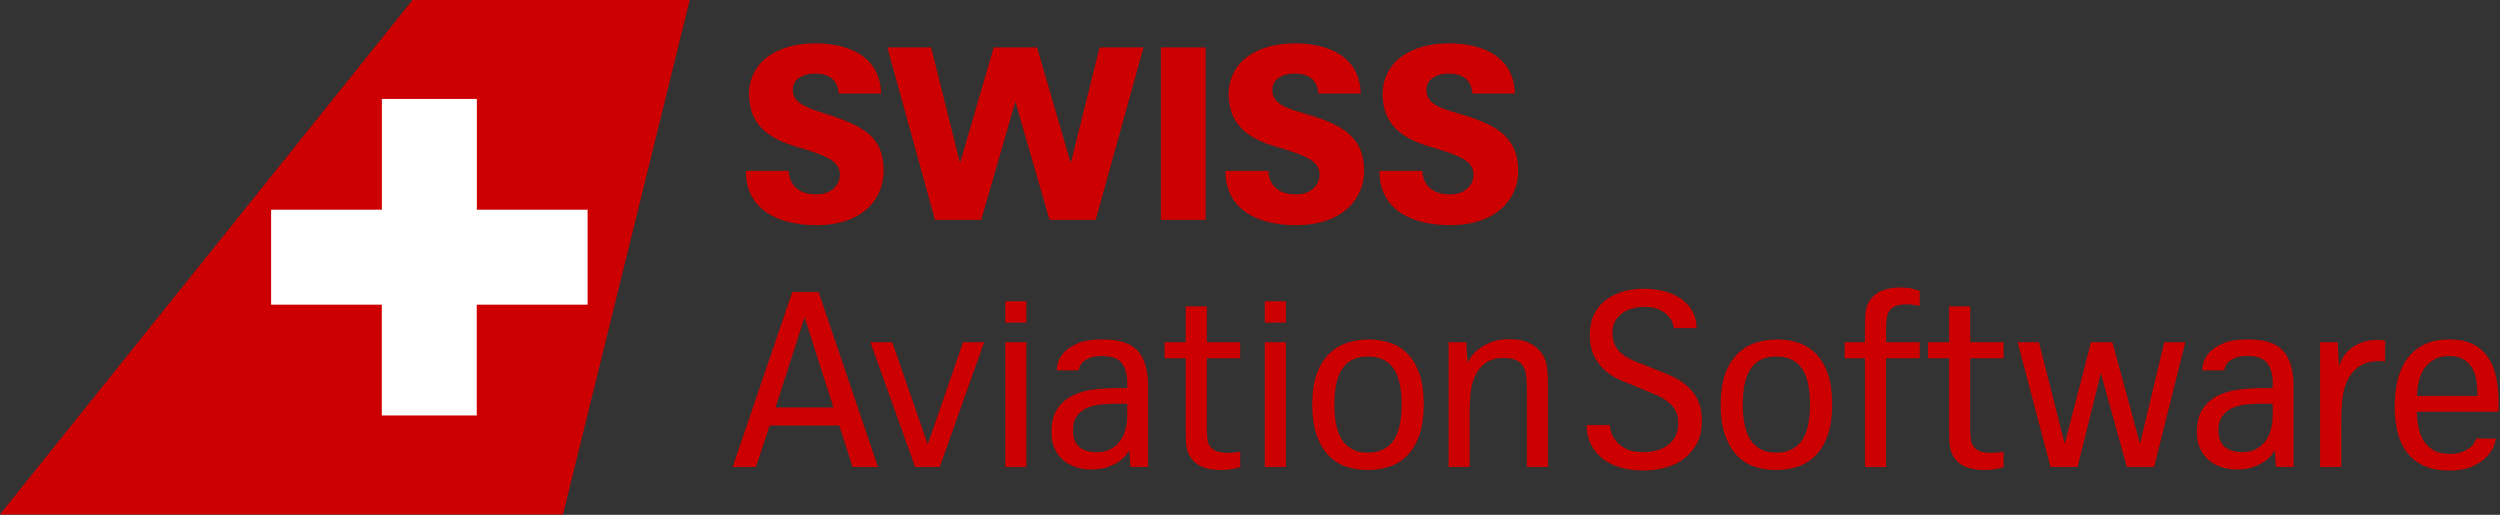 <?xml version="1.0" encoding="UTF-8" standalone="no"?>
<svg id="svg2" xmlns:rdf="http://www.w3.org/1999/02/22-rdf-syntax-ns#" xmlns="http://www.w3.org/2000/svg" version="1.1" xml:space="preserve" viewBox="0 0 446.25 91.891" height="91.891" width="446.25" enable-background="new 0 0 778.167 228.92" y="0px" x="0px" xmlns:cc="http://creativecommons.org/ns#" xmlns:dc="http://purl.org/dc/elements/1.1/"><rect x="0" y="0" width="446.25" height="91.891" fill="#333333" stroke="none"/><g id="g4187" transform="matrix(.648 0 0 .648 -28.265 -28.264)"><g id="AviationSoftware" fill="#c00"><g id="g5" fill="#c00"><path id="path7" d="m245.43 172.25 16.443-48.197h7.236l16.358 48.197h-6.984l-3.666-11.41h-19.178l-3.779 11.41h-6.43zm11.825-16.389h15.964l-7.978-24.825-7.986 24.825z"/><path id="path9" d="m295.7 172.25-12.314-34.367h6.016l9.785 28.144 9.716-28.144h5.809l-12.23 34.367h-6.782z"/><path id="path11" d="m320.52 132.49v-5.877h5.809v5.877h-5.809zm0 39.762v-34.367h5.809v34.367h-5.809z"/><path id="path13" d="m344.24 172.94c-1.43 0-2.813-0.207-4.149-0.622-1.338-0.415-2.513-1.048-3.526-1.901-1.015-0.853-1.822-1.925-2.42-3.216-0.601-1.29-0.899-2.789-0.899-4.495 0-2.766 0.564-4.955 1.694-6.569 1.129-1.612 2.581-2.835 4.356-3.665 1.774-0.829 3.722-1.358 5.843-1.59 2.12-0.23 4.194-0.346 6.224-0.346h2.767v-1.521c0-2.352-0.52-4.16-1.557-5.429-1.037-1.267-2.847-1.901-5.428-1.901-1.383 0-2.479 0.162-3.285 0.484-0.807 0.323-1.429 0.691-1.867 1.106s-0.737 0.842-0.898 1.279c-0.162 0.438-0.266 0.795-0.312 1.071h-6.085c0-0.368 0.104-1.014 0.312-1.936 0.207-0.922 0.726-1.867 1.556-2.836 0.83-0.968 2.085-1.832 3.769-2.593 1.683-0.761 4.021-1.141 7.019-1.141 4.564 0 7.79 1.049 9.682 3.146 1.89 2.098 2.835 5.336 2.835 9.715v22.267h-4.841l-0.346-4.563c-0.093 0.138-0.335 0.495-0.727 1.071-0.392 0.577-1.002 1.176-1.832 1.798s-1.891 1.176-3.181 1.66c-1.293 0.485-2.861 0.727-4.704 0.727zm1.59-4.771c1.429 0 2.663-0.276 3.7-0.829 1.037-0.554 1.901-1.291 2.593-2.213s1.198-1.994 1.521-3.216c0.322-1.221 0.484-2.5 0.484-3.838v-3.25h-3.043c-1.383 0-2.778 0.069-4.184 0.207-1.407 0.139-2.674 0.45-3.804 0.934s-2.063 1.223-2.8 2.213c-0.738 0.992-1.106 2.316-1.106 3.977 0.001 4.01 2.214 6.015 6.639 6.015z"/><path id="path15" d="m379.99 173.08c-1.614 0-3.055-0.185-4.322-0.554-1.269-0.368-2.294-0.944-3.077-1.729-0.6-0.599-1.061-1.21-1.383-1.832-0.323-0.623-0.554-1.279-0.691-1.972-0.139-0.691-0.22-1.428-0.242-2.212-0.023-0.784-0.034-1.66-0.034-2.628v-19.847h-5.809v-4.425h5.809v-9.889h5.809v9.889h9.196v4.425h-9.196v19.362c0 1.199 0.068 2.247 0.207 3.146 0.139 0.898 0.484 1.625 1.037 2.178 0.646 0.646 1.418 1.038 2.316 1.176 0.899 0.139 1.74 0.208 2.524 0.208 0.368 0 0.864-0.035 1.486-0.104 0.622-0.068 1.164-0.148 1.625-0.241v4.287c-0.646 0.184-1.383 0.356-2.213 0.519-0.829 0.162-1.844 0.243-3.042 0.243z"/><path id="path17" d="m392.02 132.49v-5.877h5.809v5.877h-5.809zm0 39.762v-34.367h5.809v34.367h-5.809z"/><path id="path19" d="m420.38 173.08c-1.937 0-3.827-0.277-5.67-0.83-1.845-0.553-3.47-1.521-4.876-2.904s-2.547-3.238-3.423-5.566c-0.876-2.327-1.313-5.244-1.313-8.748 0-3.503 0.449-6.407 1.349-8.713 0.898-2.305 2.085-4.137 3.561-5.497 1.476-1.359 3.135-2.316 4.979-2.87 1.843-0.553 3.733-0.829 5.67-0.829s3.804 0.276 5.602 0.829c1.798 0.554 3.411 1.511 4.84 2.87 1.429 1.36 2.569 3.192 3.423 5.497 0.853 2.306 1.279 5.21 1.279 8.713 0 3.504-0.438 6.421-1.313 8.748-0.876 2.328-2.04 4.184-3.492 5.566s-3.101 2.352-4.944 2.904-3.735 0.83-5.672 0.83zm0-4.771c1.751 0 3.227-0.322 4.426-0.968 1.198-0.646 2.154-1.545 2.869-2.697 0.715-1.151 1.233-2.547 1.557-4.184 0.321-1.636 0.483-3.445 0.483-5.429 0-1.981-0.162-3.791-0.483-5.428-0.323-1.636-0.842-3.031-1.557-4.184s-1.671-2.04-2.869-2.662c-1.199-0.623-2.675-0.934-4.426-0.934-1.706 0-3.146 0.311-4.322 0.934-1.175 0.622-2.121 1.51-2.835 2.662-0.715 1.152-1.233 2.548-1.556 4.184-0.323 1.637-0.484 3.446-0.484 5.428 0 1.983 0.161 3.793 0.484 5.429 0.322 1.637 0.841 3.032 1.556 4.184 0.714 1.152 1.66 2.052 2.835 2.697s2.616 0.968 4.322 0.968z"/><path id="path21" d="m442.64 172.25v-34.367h4.841l0.415 5.601c0.092-0.184 0.356-0.633 0.795-1.349 0.438-0.714 1.106-1.439 2.006-2.178 0.898-0.737 2.051-1.406 3.457-2.006 1.406-0.599 3.146-0.898 5.221-0.898 1.844 0 3.399 0.231 4.668 0.691 1.268 0.461 2.361 1.153 3.284 2.074 1.29 1.291 2.063 2.743 2.316 4.356 0.253 1.614 0.381 3.205 0.381 4.771v23.304h-5.809v-21.367c0-1.245-0.047-2.396-0.139-3.458-0.093-1.06-0.346-1.971-0.761-2.731-0.414-0.761-1.049-1.358-1.901-1.798-0.854-0.438-2.04-0.656-3.562-0.656-2.12 0-3.803 0.461-5.048 1.383-1.244 0.923-2.189 2.086-2.835 3.492s-1.061 2.974-1.244 4.702c-0.186 1.729-0.277 3.4-0.277 5.013v15.421h-5.808z"/><path id="path23" d="m496.44 173.22c-2.582 0-4.852-0.311-6.811-0.934-1.96-0.622-3.596-1.497-4.91-2.627-1.313-1.13-2.316-2.455-3.008-3.977s-1.037-3.181-1.037-4.979h6.361c0 0.138 0.08 0.611 0.242 1.417 0.161 0.808 0.554 1.66 1.176 2.559s1.544 1.706 2.766 2.421 2.939 1.071 5.152 1.071c1.013 0 2.085-0.126 3.215-0.38 1.129-0.253 2.154-0.68 3.077-1.279 0.922-0.599 1.694-1.418 2.316-2.455 0.623-1.037 0.934-2.339 0.934-3.907 0-1.428-0.276-2.615-0.829-3.561-0.554-0.944-1.314-1.774-2.282-2.49-0.968-0.714-2.133-1.348-3.492-1.901-1.36-0.553-2.847-1.176-4.46-1.867-1.338-0.553-2.778-1.141-4.322-1.763-1.545-0.623-2.974-1.452-4.287-2.489-1.313-1.038-2.42-2.374-3.319-4.011-0.898-1.636-1.349-3.7-1.349-6.189 0-2.442 0.461-4.482 1.384-6.119 0.921-1.637 2.108-2.939 3.561-3.907 1.452-0.969 3.031-1.66 4.737-2.075 1.705-0.414 3.364-0.622 4.979-0.622 2.074 0 3.999 0.231 5.774 0.691 1.773 0.462 3.33 1.153 4.667 2.075s2.386 2.063 3.146 3.423c0.761 1.36 1.141 2.916 1.141 4.667h-6.223c-0.047-0.229-0.162-0.667-0.346-1.313-0.186-0.646-0.565-1.302-1.142-1.971-0.577-0.668-1.406-1.268-2.489-1.798-1.084-0.529-2.57-0.796-4.46-0.796-0.83 0-1.729 0.116-2.697 0.347-0.968 0.23-1.891 0.622-2.766 1.175-0.876 0.554-1.603 1.291-2.179 2.213-0.576 0.923-0.864 2.074-0.864 3.458 0 1.521 0.3 2.777 0.899 3.769 0.599 0.991 1.371 1.81 2.316 2.455 0.944 0.646 1.993 1.199 3.146 1.659 1.151 0.461 2.281 0.898 3.388 1.313 1.982 0.785 3.884 1.557 5.705 2.316 1.82 0.761 3.399 1.684 4.737 2.767 1.336 1.084 2.408 2.409 3.215 3.976 0.807 1.568 1.21 3.573 1.21 6.017s-0.461 4.519-1.383 6.224c-0.923 1.706-2.133 3.111-3.63 4.218-1.499 1.106-3.205 1.914-5.117 2.42-1.912 0.505-3.859 0.759-5.842 0.759z"/><path id="path25" d="m532.88 173.08c-1.937 0-3.827-0.277-5.67-0.83-1.845-0.553-3.47-1.521-4.876-2.904s-2.547-3.238-3.423-5.566c-0.876-2.327-1.313-5.244-1.313-8.748 0-3.503 0.449-6.407 1.349-8.713 0.898-2.305 2.085-4.137 3.561-5.497 1.476-1.359 3.135-2.316 4.979-2.87 1.843-0.553 3.733-0.829 5.67-0.829s3.804 0.276 5.602 0.829c1.798 0.554 3.411 1.511 4.84 2.87 1.429 1.36 2.569 3.192 3.423 5.497 0.853 2.306 1.279 5.21 1.279 8.713 0 3.504-0.438 6.421-1.313 8.748-0.876 2.328-2.04 4.184-3.492 5.566s-3.101 2.352-4.944 2.904-3.736 0.83-5.672 0.83zm0-4.771c1.751 0 3.227-0.322 4.426-0.968 1.198-0.646 2.154-1.545 2.869-2.697 0.715-1.151 1.233-2.547 1.557-4.184 0.321-1.636 0.483-3.445 0.483-5.429 0-1.981-0.162-3.791-0.483-5.428-0.323-1.636-0.842-3.031-1.557-4.184s-1.671-2.04-2.869-2.662c-1.199-0.623-2.675-0.934-4.426-0.934-1.706 0-3.146 0.311-4.322 0.934-1.175 0.622-2.121 1.51-2.835 2.662-0.715 1.152-1.233 2.548-1.556 4.184-0.323 1.637-0.484 3.446-0.484 5.428 0 1.983 0.161 3.793 0.484 5.429 0.322 1.637 0.841 3.032 1.556 4.184 0.714 1.152 1.66 2.052 2.835 2.697s2.616 0.968 4.322 0.968z"/><path id="path27" d="m557.36 172.25v-29.942h-5.601v-4.425h5.601v-4.288c0-1.151 0.023-2.144 0.069-2.973 0.046-0.83 0.149-1.557 0.312-2.179 0.161-0.622 0.391-1.187 0.691-1.694 0.299-0.507 0.702-1.014 1.21-1.521 1.613-1.612 4.172-2.42 7.676-2.42 1.151 0 2.224 0.128 3.216 0.381 0.99 0.254 1.625 0.427 1.901 0.519v4.218c-0.276-0.092-0.772-0.195-1.487-0.312-0.715-0.114-1.372-0.173-1.971-0.173-0.923 0-1.774 0.094-2.559 0.277-0.784 0.185-1.476 0.576-2.074 1.175-0.508 0.508-0.83 1.234-0.968 2.179-0.139 0.945-0.208 2.018-0.208 3.216v3.596h9.267v4.425h-9.267v29.942h-5.808z"/><path id="path29" d="m590.28 173.08c-1.614 0-3.055-0.185-4.322-0.554-1.269-0.368-2.294-0.944-3.077-1.729-0.6-0.599-1.061-1.21-1.383-1.832-0.323-0.623-0.554-1.279-0.691-1.972-0.139-0.691-0.22-1.428-0.242-2.212-0.023-0.784-0.034-1.66-0.034-2.628v-19.847h-5.809v-4.425h5.809v-9.889h5.809v9.889h9.196v4.425h-9.196v19.362c0 1.199 0.068 2.247 0.207 3.146 0.139 0.898 0.484 1.625 1.037 2.178 0.646 0.646 1.418 1.038 2.316 1.176 0.899 0.139 1.74 0.208 2.524 0.208 0.368 0 0.864-0.035 1.486-0.104 0.622-0.068 1.164-0.148 1.625-0.241v4.287c-0.646 0.184-1.383 0.356-2.213 0.519-0.829 0.162-1.843 0.243-3.042 0.243z"/><path id="path31" d="m608.46 172.25-9.055-34.367h5.878l7.088 28.006 7.239-28.006h5.906l7.6 28.006 6.673-28.006h5.809l-8.616 34.367h-7.494l-7.159-25.862-6.423 25.862h-7.446z"/><path id="path33" d="m659.77 172.94c-1.43 0-2.813-0.207-4.149-0.622-1.338-0.415-2.513-1.048-3.526-1.901-1.015-0.853-1.822-1.925-2.42-3.216-0.601-1.29-0.899-2.789-0.899-4.495 0-2.766 0.564-4.955 1.694-6.569 1.129-1.612 2.581-2.835 4.356-3.665 1.774-0.829 3.722-1.358 5.843-1.59 2.12-0.23 4.194-0.346 6.224-0.346h2.767v-1.521c0-2.352-0.52-4.16-1.557-5.429-1.037-1.267-2.847-1.901-5.428-1.901-1.383 0-2.479 0.162-3.285 0.484-0.807 0.323-1.429 0.691-1.867 1.106s-0.737 0.842-0.898 1.279c-0.162 0.438-0.266 0.795-0.312 1.071h-6.085c0-0.368 0.104-1.014 0.312-1.936 0.207-0.922 0.726-1.867 1.556-2.836 0.83-0.968 2.085-1.832 3.769-2.593 1.683-0.761 4.021-1.141 7.019-1.141 4.564 0 7.79 1.049 9.682 3.146 1.89 2.098 2.835 5.336 2.835 9.715v22.267h-4.841l-0.346-4.563c-0.093 0.138-0.335 0.495-0.727 1.071-0.392 0.577-1.002 1.176-1.832 1.798s-1.891 1.176-3.181 1.66c-1.293 0.485-2.862 0.727-4.704 0.727zm1.589-4.771c1.429 0 2.663-0.276 3.7-0.829 1.037-0.554 1.901-1.291 2.593-2.213s1.198-1.994 1.521-3.216c0.322-1.221 0.484-2.5 0.484-3.838v-3.25h-3.043c-1.383 0-2.778 0.069-4.184 0.207-1.407 0.139-2.674 0.45-3.804 0.934s-2.063 1.223-2.8 2.213c-0.738 0.992-1.106 2.316-1.106 3.977 0.002 4.01 2.215 6.015 6.639 6.015z"/><path id="path35" d="m682.73 172.25v-34.367h4.841l0.346 6.638c0.139-0.415 0.392-1.025 0.761-1.832 0.368-0.806 0.956-1.613 1.764-2.42 0.806-0.807 1.866-1.51 3.181-2.109 1.313-0.599 3.008-0.899 5.082-0.899 0.783 0 1.429 0.069 1.937 0.208v5.739c-0.461-0.092-0.923-0.139-1.383-0.139-2.997 0-5.302 0.808-6.915 2.421-0.83 0.829-1.487 1.706-1.971 2.627-0.484 0.923-0.864 2.006-1.142 3.251-0.276 1.244-0.461 2.662-0.553 4.252-0.093 1.591-0.139 3.447-0.139 5.566v11.064h-5.809z"/><path id="path37" d="m718.27 173.22c-2.859 0-5.245-0.461-7.157-1.383-1.914-0.922-3.447-2.178-4.599-3.769s-1.982-3.445-2.489-5.566c-0.508-2.12-0.761-4.402-0.761-6.846 0-2.581 0.265-5.002 0.795-7.261 0.529-2.259 1.395-4.219 2.594-5.878 1.198-1.66 2.742-2.974 4.633-3.941 1.89-0.969 4.218-1.452 6.984-1.452s5.023 0.473 6.776 1.417c1.752 0.945 3.135 2.225 4.149 3.838 1.013 1.614 1.717 3.47 2.108 5.566 0.392 2.099 0.588 4.322 0.588 6.674v1.21c0 0.392-0.023 0.795-0.069 1.21h-22.474c0.046 1.521 0.208 2.974 0.484 4.356s0.761 2.617 1.452 3.699c0.691 1.084 1.613 1.948 2.766 2.594s2.604 0.968 4.356 0.968c1.429 0 2.594-0.184 3.492-0.554 0.899-0.368 1.625-0.783 2.179-1.244 0.553-0.46 0.944-0.922 1.175-1.383s0.392-0.807 0.484-1.037h5.463c-0.046 0.185-0.207 0.737-0.484 1.659-0.276 0.923-0.864 1.913-1.763 2.974s-2.202 2.017-3.907 2.869c-1.704 0.853-3.963 1.28-6.775 1.28zm-8.851-20.537h16.665c0-1.383-0.093-2.731-0.276-4.045-0.185-1.314-0.565-2.49-1.141-3.527-0.577-1.037-1.384-1.867-2.421-2.489s-2.386-0.934-4.045-0.934c-1.568 0-2.894 0.301-3.977 0.899-1.083 0.6-1.982 1.395-2.696 2.386-0.716 0.991-1.234 2.155-1.556 3.491-0.323 1.338-0.507 2.744-0.553 4.219z"/></g></g><g id="SWISS" fill="#c00"><path id="Type_3_" fill="#c00" d="m375.73 104.19h-12.341v-47.517h12.341v47.517zm-29.21-47.517-7.942 31.848-9.292-31.848h-11.928l-9.285 31.848-7.962-31.848h-12.059l13.115 47.518h12.74l9.404-32.585 9.411 32.585h12.73l13.158-47.518h-12.09zm-59.501 34.084c0-9.108-4.829-12.162-15.4-15.608-4.981-1.624-9.63-2.874-9.63-6.745 0-3.397 3.454-4.525 6.038-4.525 2.188 0 6.301 0.463 6.634 5.504h11.666c-0.2-9.622-8.025-13.813-18.098-13.813-6.24 0-11.396 1.769-14.647 4.967-2.265 2.234-3.647 5.509-3.647 8.917 0 8.85 5.91 12.392 12.588 14.423 7.501 2.289 12.464 3.659 12.464 7.789 0 2.755-2.188 5.507-6.504 5.507-5.485 0-7.48-3.274-7.609-6.493h-11.805c0 10.947 9.228 14.957 19.414 14.957 13.006-0.001 18.536-7.409 18.536-14.88m132.36 0c0-10.48-7.624-13.245-16.841-16.002-4.442-1.306-8.432-2.48-8.432-6.352 0-3.397 3.451-4.525 6.037-4.525 2.197 0 6.297 0.463 6.623 5.504h11.68c-0.2-9.622-8.02-13.813-18.105-13.813-6.234 0-11.411 1.769-14.644 4.967-2.255 2.234-3.646 5.509-3.646 8.917 0 8.85 5.895 12.392 12.595 14.423 7.494 2.289 12.469 3.659 12.469 7.789 0 2.755-2.182 5.507-6.5 5.507-5.507 0-7.499-3.274-7.62-6.493h-11.807c0 10.947 9.223 14.957 19.427 14.957 12.989 0 18.764-7.408 18.764-14.879m42.451 0c0-10.48-7.659-13.245-16.868-16.002-4.453-1.306-8.414-2.48-8.414-6.352 0-3.397 3.435-4.525 6.021-4.525 2.181 0 6.297 0.463 6.633 5.504h11.699c-0.201-9.622-8.06-13.813-18.12-13.813-6.233 0-11.408 1.769-14.667 4.967-2.249 2.234-3.636 5.509-3.636 8.917 0 8.85 5.898 12.392 12.586 14.423 7.502 2.289 12.466 3.659 12.466 7.789 0 2.755-2.18 5.507-6.493 5.507-5.5 0-7.491-3.274-7.621-6.493h-11.812c0 10.947 9.218 14.957 19.433 14.957 13.019 0 18.793-7.408 18.793-14.879"/></g><g id="Tailfin"><polygon id="Tailfin_1_" points="157.28 43.594 233.62 43.594 198.7 185.33 43.596 185.33" fill="#c00"/><polygon id="Cross_1_" points="174.97 127.54 205.48 127.54 205.48 101.38 174.97 101.38 174.97 70.867 148.81 70.867 148.81 101.38 118.3 101.38 118.3 127.54 148.79 127.54 148.79 158.06 174.95 158.06 174.95 127.54" fill="#fff"/></g></g></svg>
